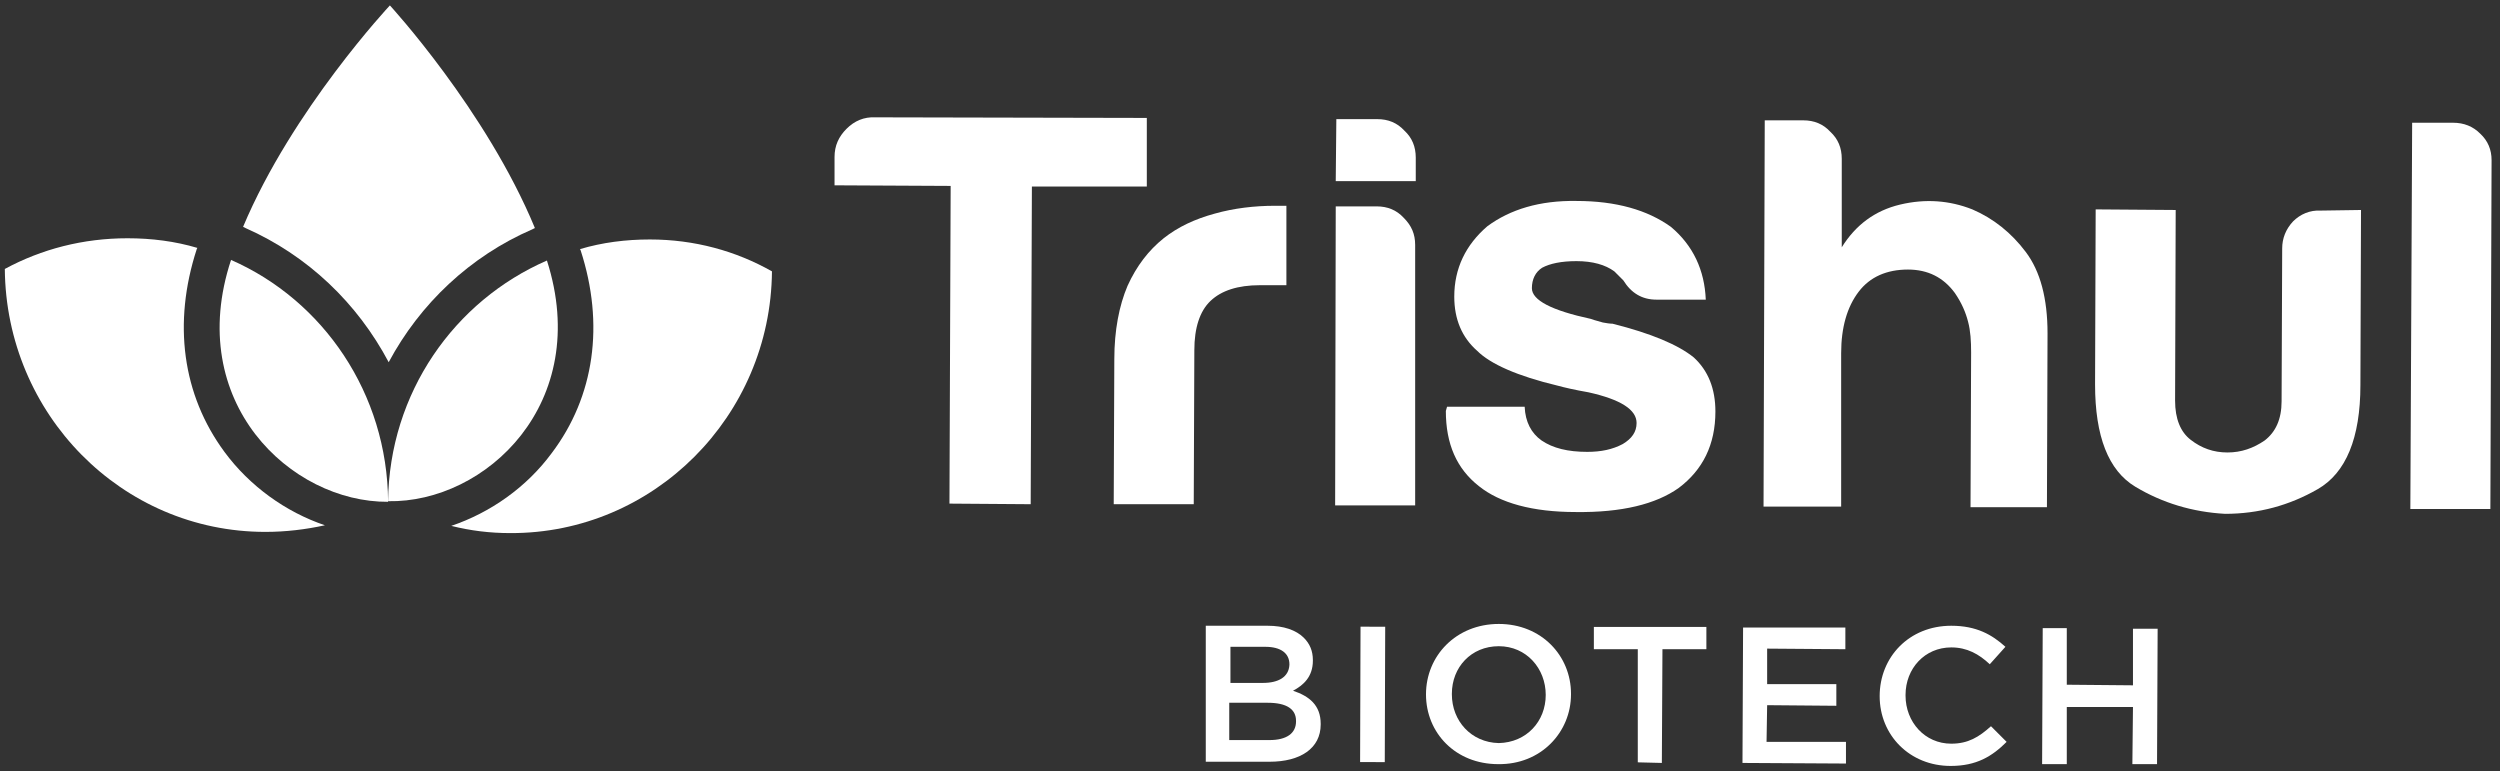 <?xml version="1.0" encoding="utf-8"?>
<!-- Generator: Adobe Illustrator 26.1.0, SVG Export Plug-In . SVG Version: 6.00 Build 0)  -->
<svg version="1.1" id="Layer_1" xmlns="http://www.w3.org/2000/svg" xmlns:xlink="http://www.w3.org/1999/xlink" x="0px" y="0px"
	 viewBox="0 0 415.5 128.2" style="enable-background:new 0 0 415.5 128.2;" xml:space="preserve">
<rect x="0" y="0" width="415.5" height="128.2" fill="#333333" stroke="none"/>
<style type="text/css">
	.st0{fill:#41E09B;}
	.st1{fill:#FEF0EE;}
	.st2{fill:#FFFFFF;}
	.st3{opacity:0.15;fill:#41E09B;stroke:#FFFFFF;stroke-miterlimit:10;}
	.st4{opacity:0.3;fill:#41E09B;stroke:#FFFFFF;stroke-miterlimit:10;}
	.st5{fill:#18244C;}
	.st6{fill:url(#SVGID_1_);}
	.st7{fill:url(#SVGID_00000157288927889980619390000002794419411724654250_);}
	.st8{fill:url(#SVGID_00000148627124041732271560000007388327466144582055_);}
	.st9{fill:url(#SVGID_00000166672438814525396800000010939313744494244255_);}
	.st10{fill:url(#SVGID_00000042003129860999859470000000243488195107916171_);}
	.st11{fill:url(#SVGID_00000099638936927615637600000008986776863512424346_);}
	.st12{fill:url(#SVGID_00000035491585167115370550000016959992068744705426_);}
	.st13{fill:url(#SVGID_00000041257766226573229020000004092706358052490415_);}
	.st14{fill:url(#SVGID_00000152225070104849866230000009852894951838551231_);}
	.st15{fill:url(#SVGID_00000115483061894673668040000013706118713911820950_);}
	.st16{fill:url(#SVGID_00000000182669976056692110000016835178658982952583_);}
	.st17{fill:url(#SVGID_00000008110234306305750940000004288888567303942053_);}
	.st18{fill:url(#SVGID_00000180329088291228015810000015983763145307420560_);}
	.st19{fill:url(#SVGID_00000150800520980664444550000001954792638357193102_);}
	.st20{fill:url(#SVGID_00000036953550138950912130000012814964133680512158_);}
	.st21{fill:url(#SVGID_00000092438083858415143100000011715820415455360183_);}
	.st22{fill:url(#SVGID_00000005262221898654991720000003601238573091443632_);}
	.st23{fill:url(#SVGID_00000108299525596391489250000007114317391258568872_);}
	.st24{fill:url(#SVGID_00000091712853669737709010000008628904369664279737_);}
	.st25{fill:url(#SVGID_00000106840251952579597770000012981326646027327658_);}
	.st26{fill:url(#SVGID_00000145047068386750030500000000628259143827742104_);}
	.st27{fill-rule:evenodd;clip-rule:evenodd;fill:#FFFFFF;}
	.st28{fill:url(#SVGID_00000029018836817308347070000016013346909928351398_);}
</style>
<g>
	<g>
		<path class="st2" d="M157.8,83.7l0.2-52.8l-19.3-0.1l0-4.7c0-1.9,0.7-3.4,2-4.7c1.3-1.3,2.9-2,4.8-1.9l45.1,0.1l0,11.4L171.5,31
			l-0.2,52.8L157.8,83.7z"/>
		<path class="st2" d="M185.1,83.8l0.1-24.1c0-4.8,0.8-8.9,2.2-12.2c1.5-3.3,3.5-5.9,6-7.9c2.4-1.9,5.2-3.2,8.5-4.1
			c3.2-0.9,6.6-1.3,10-1.3l1,0l0.9,0l0,13.2l-4.4,0c-3.7,0-6.4,0.9-8.2,2.6c-1.8,1.7-2.7,4.5-2.7,8.2l-0.1,25.6L185.1,83.8z"/>
		<path class="st2" d="M222,34.3l6.8,0c1.8,0,3.3,0.6,4.5,1.9c1.3,1.3,1.9,2.7,1.9,4.5L235.2,84l-13.3,0L222,34.3z M222.1,19.8
			l6.8,0c1.8,0,3.3,0.6,4.5,1.9c1.3,1.2,1.9,2.7,1.9,4.5l0,3.9l-13.3,0L222.1,19.8z"/>
		<path class="st2" d="M240.5,67.6l12.9,0c0.1,2.5,1.1,4.4,2.8,5.6c1.9,1.3,4.4,1.9,7.6,1.9c2.3,0,4.2-0.4,5.9-1.3
			c1.5-0.9,2.3-2,2.3-3.5c0-2.2-2.6-3.9-8-5.1c-2.3-0.4-4-0.8-5.1-1.1c-6.7-1.6-11.2-3.6-13.4-5.8c-2.5-2.2-3.8-5.2-3.8-9
			c0-4.7,1.9-8.6,5.5-11.7c3.8-2.8,8.7-4.3,14.8-4.2c6.6,0,11.8,1.5,15.7,4.3c3.7,3.1,5.6,7.2,5.8,12.1l-8.2,0
			c-2.4,0-4.2-1.1-5.5-3.2c-0.5-0.5-1-1-1.5-1.5c-1.5-1.1-3.6-1.7-6.3-1.7c-2.5,0-4.4,0.4-5.7,1.1c-1.1,0.7-1.7,1.9-1.7,3.4
			c0,2,3.3,3.7,9.8,5.1c0.8,0.3,1.4,0.4,2,0.6c0.6,0.1,1.1,0.2,1.6,0.2c6.4,1.6,10.9,3.5,13.5,5.6c2.4,2.2,3.6,5.2,3.6,9
			c0,5.5-2.1,9.7-6.1,12.7c-3.8,2.7-9.5,4.1-17.1,4c-7.2,0-12.6-1.5-16.1-4.3c-3.7-2.9-5.5-7-5.5-12.5L240.5,67.6z"/>
		<path class="st2" d="M324.9,48.7c-1.9-2.6-4.5-3.9-7.8-3.9c-3.5,0-6.3,1.2-8.2,3.7c-1.9,2.5-2.9,5.9-2.9,10.2L306,84.2l-12.9,0
			l0.2-64.2l6.4,0c1.8,0,3.3,0.6,4.5,1.9c1.3,1.2,1.9,2.7,1.9,4.5l0,14.7c2.3-3.7,5.5-6.1,9.7-7.1c4.2-1,8.2-0.7,12,0.8
			c3.5,1.5,6.5,3.9,8.9,7.1c2.4,3.2,3.6,7.7,3.6,13.5l-0.1,28.9l-12.7,0l0.1-25.7c0-1.9-0.1-3.6-0.5-5.1
			C326.7,51.9,326,50.3,324.9,48.7"/>
		<path class="st2" d="M392.4,34.9L392.3,64c0,8.8-2.4,14.6-7.1,17.3c-4.7,2.7-9.8,4.1-15.4,4.1c-5.4-0.3-10.4-1.8-14.9-4.5
			c-4.5-2.7-6.7-8.4-6.7-17l0.1-29.1l13.3,0.1l-0.1,31.7c0,3,0.9,5.2,2.6,6.5c1.8,1.4,3.8,2.1,6.1,2.1c2.3,0,4.3-0.7,6.2-2
			c1.8-1.4,2.8-3.5,2.8-6.5l0.1-25.4c0-1.7,0.6-3.2,1.8-4.5c1.2-1.2,2.8-1.9,4.6-1.8L392.4,34.9z"/>
		<path class="st2" d="M400.9,20.4l6.8,0c1.8,0,3.3,0.6,4.5,1.8c1.3,1.2,1.9,2.7,1.9,4.4l-0.2,58l-13.3,0L400.9,20.4z"/>
		<path class="st2" d="M211,123c2.8,0,4.4-1.1,4.4-3.1l0-0.1c0-1.9-1.5-3-4.7-3l-6.4,0l0,6.2L211,123z M209.9,113.5
			c2.6,0,4.3-1,4.4-3v-0.1c0-1.8-1.4-2.9-4-2.9l-5.8,0l0,6L209.9,113.5z M200.4,104l10.3,0c2.6,0,4.7,0.7,6,2c1,1,1.5,2.2,1.5,3.7
			l0,0.1c0,2.7-1.6,4.1-3.3,5c2.7,0.9,4.6,2.4,4.6,5.5l0,0.1c0,4-3.4,6.2-8.5,6.2l-10.6,0L200.4,104z"/>
		
			<rect x="216.8" y="113.3" transform="matrix(3.211102e-03 -1 1 3.211102e-03 112.053 343.089)" class="st2" width="22.5" height="4.1"/>
		<polygon class="st2" points="264.9,104.2 264.9,107.9 272.2,107.9 272.2,126.7 276.2,126.8 276.3,107.9 283.6,107.9 283.6,104.2 
					"/>
		<polygon class="st2" points="289.7,104.3 289.6,126.8 306.8,126.9 306.8,123.3 293.6,123.3 293.7,117.2 305.2,117.3 305.2,113.7 
			293.7,113.7 293.7,107.8 306.7,107.9 306.7,104.3 		"/>
		<polygon class="st2" points="354.5,104.5 354.5,113.9 343.5,113.8 343.5,104.4 339.5,104.4 339.4,127 343.5,127 343.5,117.5 
			354.5,117.5 354.4,127 358.5,127 358.6,104.5 		"/>
		<path class="st2" d="M38.4,43.2c-7.8,23.6,9.9,40.3,26.1,40.2l0,0C64.4,65.4,53.7,49.9,38.4,43.2"/>
		<path class="st2" d="M64.6,60.2c5.2-9.7,13.5-17.6,23.9-22.1l0.4-0.2c-8.1-19.6-24.1-37-24.1-37S48.6,18.2,40.4,37.7l0.4,0.2
			C51.2,42.5,59.4,50.4,64.6,60.2"/>
		<path class="st2" d="M37.3,75.1c-7-9.5-8.6-21.4-4.6-33.7l0.1-0.2c-3.7-1.1-7.6-1.6-11.6-1.6c-7.4,0-14.3,1.8-20.4,5.1
			C1,68.8,20.2,88.4,44.1,88.4c3.4,0,6.7-0.4,9.9-1.1C47.5,85.1,41.5,80.8,37.3,75.1"/>
		<path class="st2" d="M108,39.8c-4,0-7.9,0.5-11.6,1.6l0.1,0.2c4,12.3,2.3,24.3-4.8,33.7c-4.2,5.7-10.2,9.9-16.7,12.1
			c3.2,0.8,6.4,1.2,9.8,1.2c23.8,0.1,43.3-19.4,43.5-43.5C122.3,41.7,115.4,39.8,108,39.8"/>
		<path class="st2" d="M90.9,43.3c-15.4,6.7-26.2,22-26.4,40l0,0C80.7,83.6,98.5,67,90.9,43.3"/>
		<path class="st2" d="M256.9,115.5L256.9,115.5c0-4.4-3.2-8.1-7.8-8.1c-4.6,0-7.8,3.5-7.8,7.9l0,0.1c0,4.4,3.2,8,7.8,8.1
			C253.7,123.4,256.9,119.9,256.9,115.5 M237,115.4L237,115.4c0-6.4,5-11.7,12.1-11.7c7.1,0,12,5.3,12,11.6l0,0.1
			c0,6.3-5,11.7-12.1,11.6C241.9,127,237,121.8,237,115.4"/>
		<path class="st2" d="M312.4,115.7L312.4,115.7c0-6.5,4.9-11.7,11.9-11.7c4.2,0,6.8,1.5,9,3.5l-2.6,2.9c-1.8-1.7-3.8-2.8-6.4-2.8
			c-4.4,0-7.6,3.5-7.6,7.9l0,0.1c0,4.4,3.2,8,7.6,8c2.8,0,4.6-1.1,6.6-2.9l2.6,2.6c-2.4,2.4-5,4-9.3,4
			C317.4,127.3,312.4,122.2,312.4,115.7"/>
	</g>
</g>
</svg>

